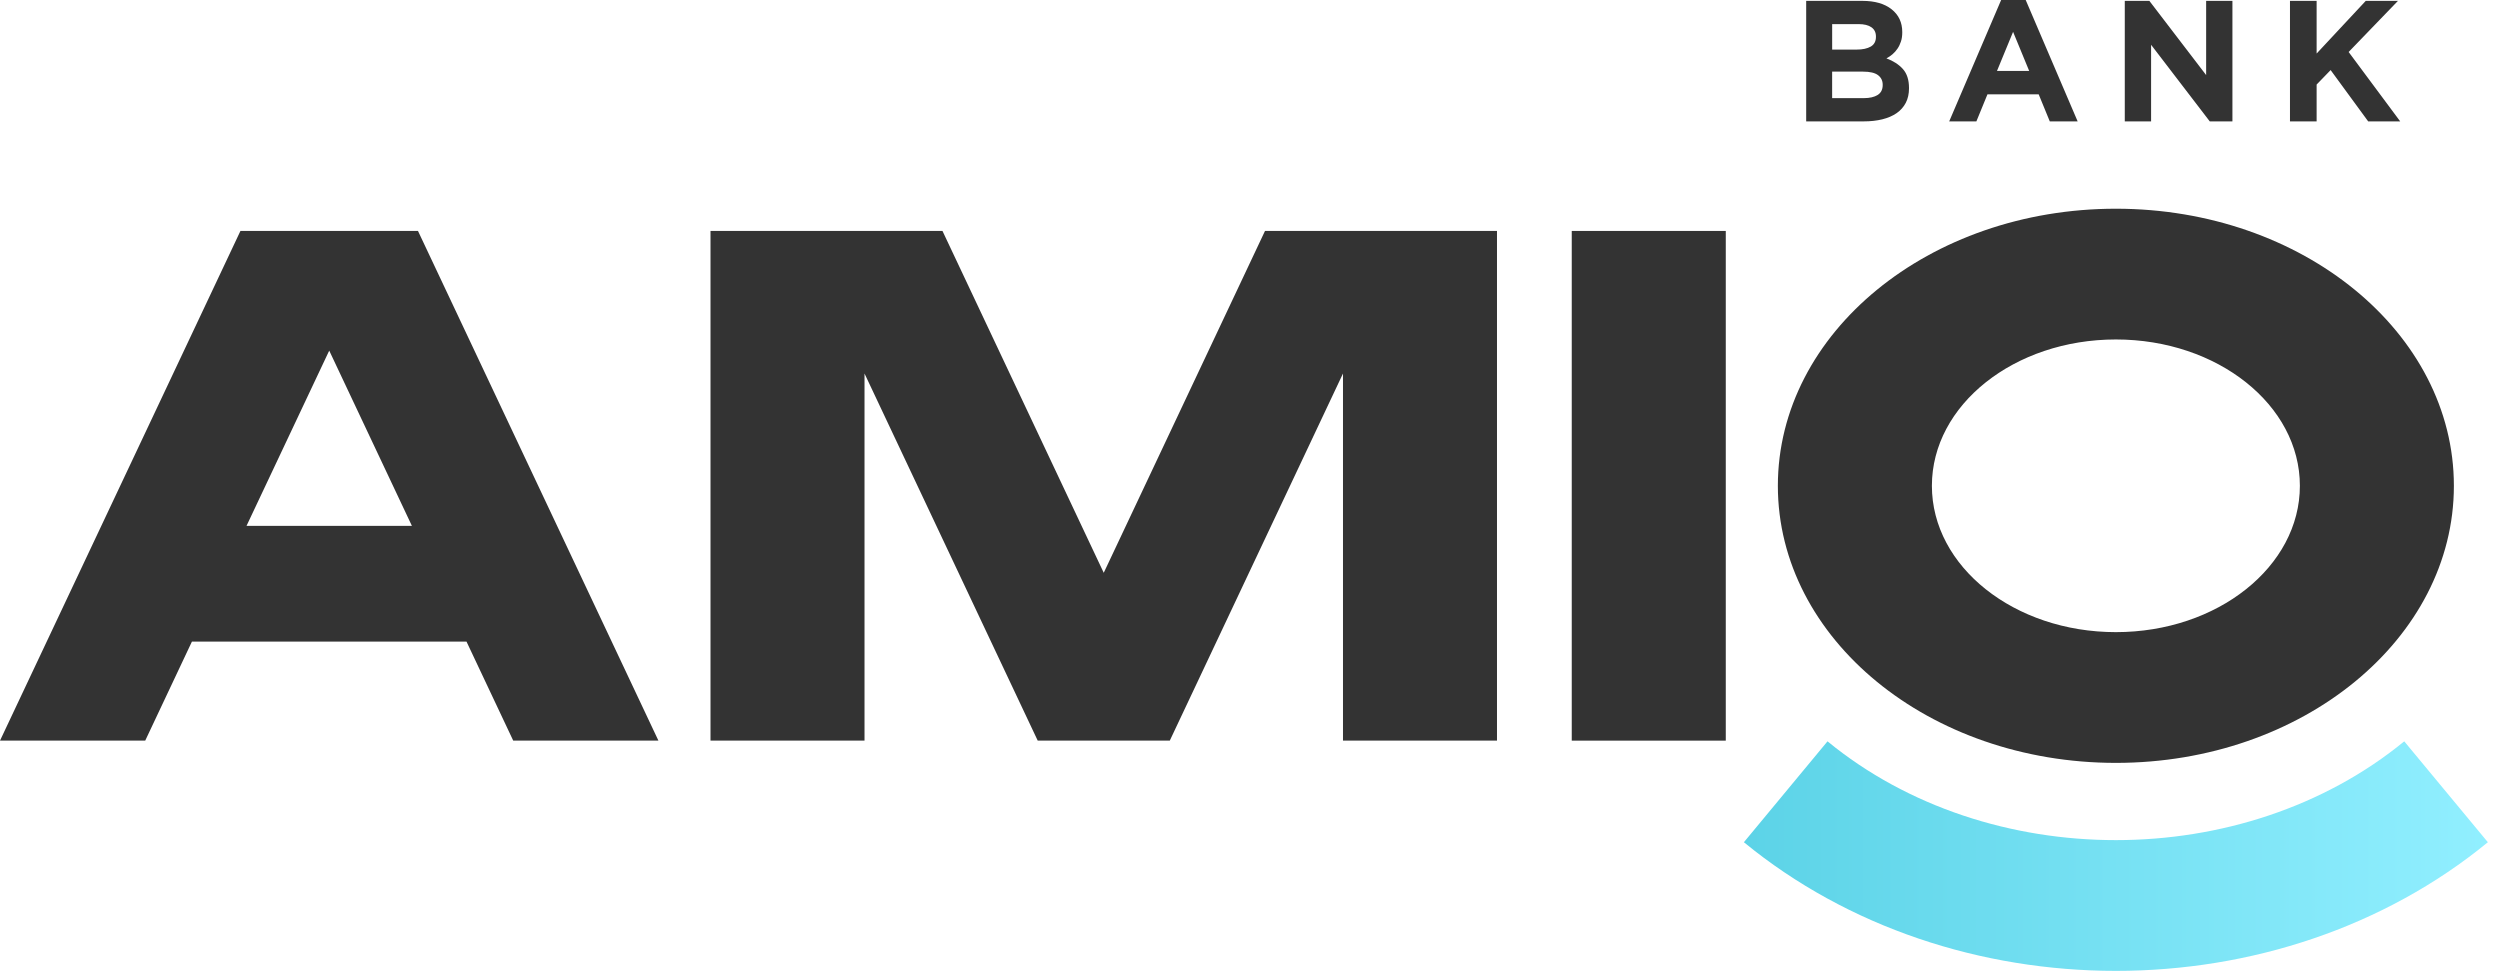 <svg width="103" height="40" viewBox="0 0 103 40" fill="none" xmlns="http://www.w3.org/2000/svg">
<path fill-rule="evenodd" clip-rule="evenodd" d="M102.5 34.7C98.21 38.217 92.708 40 87.174 40C81.64 40 76.138 38.217 71.848 34.7L75.293 30.543C78.61 33.262 82.9 34.613 87.174 34.613C91.448 34.613 95.737 33.262 99.055 30.543L102.5 34.7Z" fill="url(#paint0_linear_8178_49668)"/>
<path fill-rule="evenodd" clip-rule="evenodd" d="M87.175 8.599C94.865 8.599 101.1 13.71 101.1 20.015C101.1 26.32 94.865 31.431 87.175 31.431C79.483 31.431 73.248 26.32 73.248 20.015C73.248 13.71 79.483 8.599 87.175 8.599ZM87.175 13.986C91.361 13.986 94.755 16.685 94.755 20.015C94.755 23.345 91.361 26.044 87.175 26.044C82.987 26.044 79.594 23.345 79.594 20.015C79.594 16.685 82.987 13.986 87.175 13.986Z" fill="#333333"/>
<path d="M71.102 9.515H64.756V30.514H71.102V9.515Z" fill="#333333"/>
<path fill-rule="evenodd" clip-rule="evenodd" d="M29.273 9.515V30.514H35.618V15.389L42.754 30.514H43.857H47.512H48.195L55.331 15.389V30.514H61.676V9.515H52.118L45.474 23.599L38.83 9.515H29.273Z" fill="#333333"/>
<path fill-rule="evenodd" clip-rule="evenodd" d="M17.221 9.515L27.127 30.514H21.145L19.22 26.434H7.907L5.983 30.514H0L9.906 9.515H17.221ZM16.97 21.665L13.564 14.445L10.157 21.665H16.97Z" fill="#333333"/>
<path d="M78.651 3.639V3.625C78.651 3.294 78.568 3.035 78.403 2.848C78.237 2.661 78.009 2.513 77.721 2.405C77.811 2.357 77.895 2.301 77.972 2.235C78.05 2.168 78.118 2.091 78.177 2.004C78.237 1.917 78.283 1.818 78.319 1.71C78.355 1.601 78.373 1.475 78.373 1.334V1.319C78.373 0.927 78.227 0.615 77.935 0.383C77.643 0.151 77.241 0.036 76.729 0.036H74.415V5.001H76.786C77.065 5.001 77.321 4.973 77.551 4.916C77.781 4.859 77.978 4.774 78.142 4.661C78.305 4.547 78.431 4.405 78.519 4.235C78.607 4.065 78.651 3.866 78.651 3.639ZM77.289 1.518C77.289 1.702 77.217 1.836 77.075 1.919C76.932 2.001 76.74 2.043 76.497 2.043H75.485V0.993H76.569C76.802 0.993 76.98 1.037 77.103 1.124C77.227 1.212 77.289 1.338 77.289 1.504V1.518ZM77.567 3.504C77.567 3.688 77.498 3.825 77.36 3.912C77.222 3.999 77.032 4.043 76.79 4.043H75.484V2.951H76.754C77.039 2.951 77.246 2.999 77.374 3.096C77.502 3.193 77.567 3.324 77.567 3.49L77.567 3.504ZM85.599 5.001L83.459 0H82.447L80.307 5.001H81.427L81.883 3.887H83.994L84.451 5.001H85.599ZM83.602 2.922H82.276L82.939 1.312L83.602 2.922ZM91.976 5.001V0.036H90.893V3.093L88.554 0.036H87.541V5.001H88.625V1.845L91.042 5.001H91.976ZM98.888 5.001L96.764 2.142L98.796 0.036H97.469L95.445 2.206V0.036H94.347V5.001H95.445V3.483L96.022 2.887L97.569 5.001H98.888Z" fill="#333333"/>
<defs>
<linearGradient id="paint0_linear_8178_49668" x1="71.848" y1="35.271" x2="102.5" y2="35.271" gradientUnits="userSpaceOnUse">
<stop stop-color="#5CD3E7"/>
<stop offset="1" stop-color="#91EFFF"/>
</linearGradient>
</defs>
</svg>
